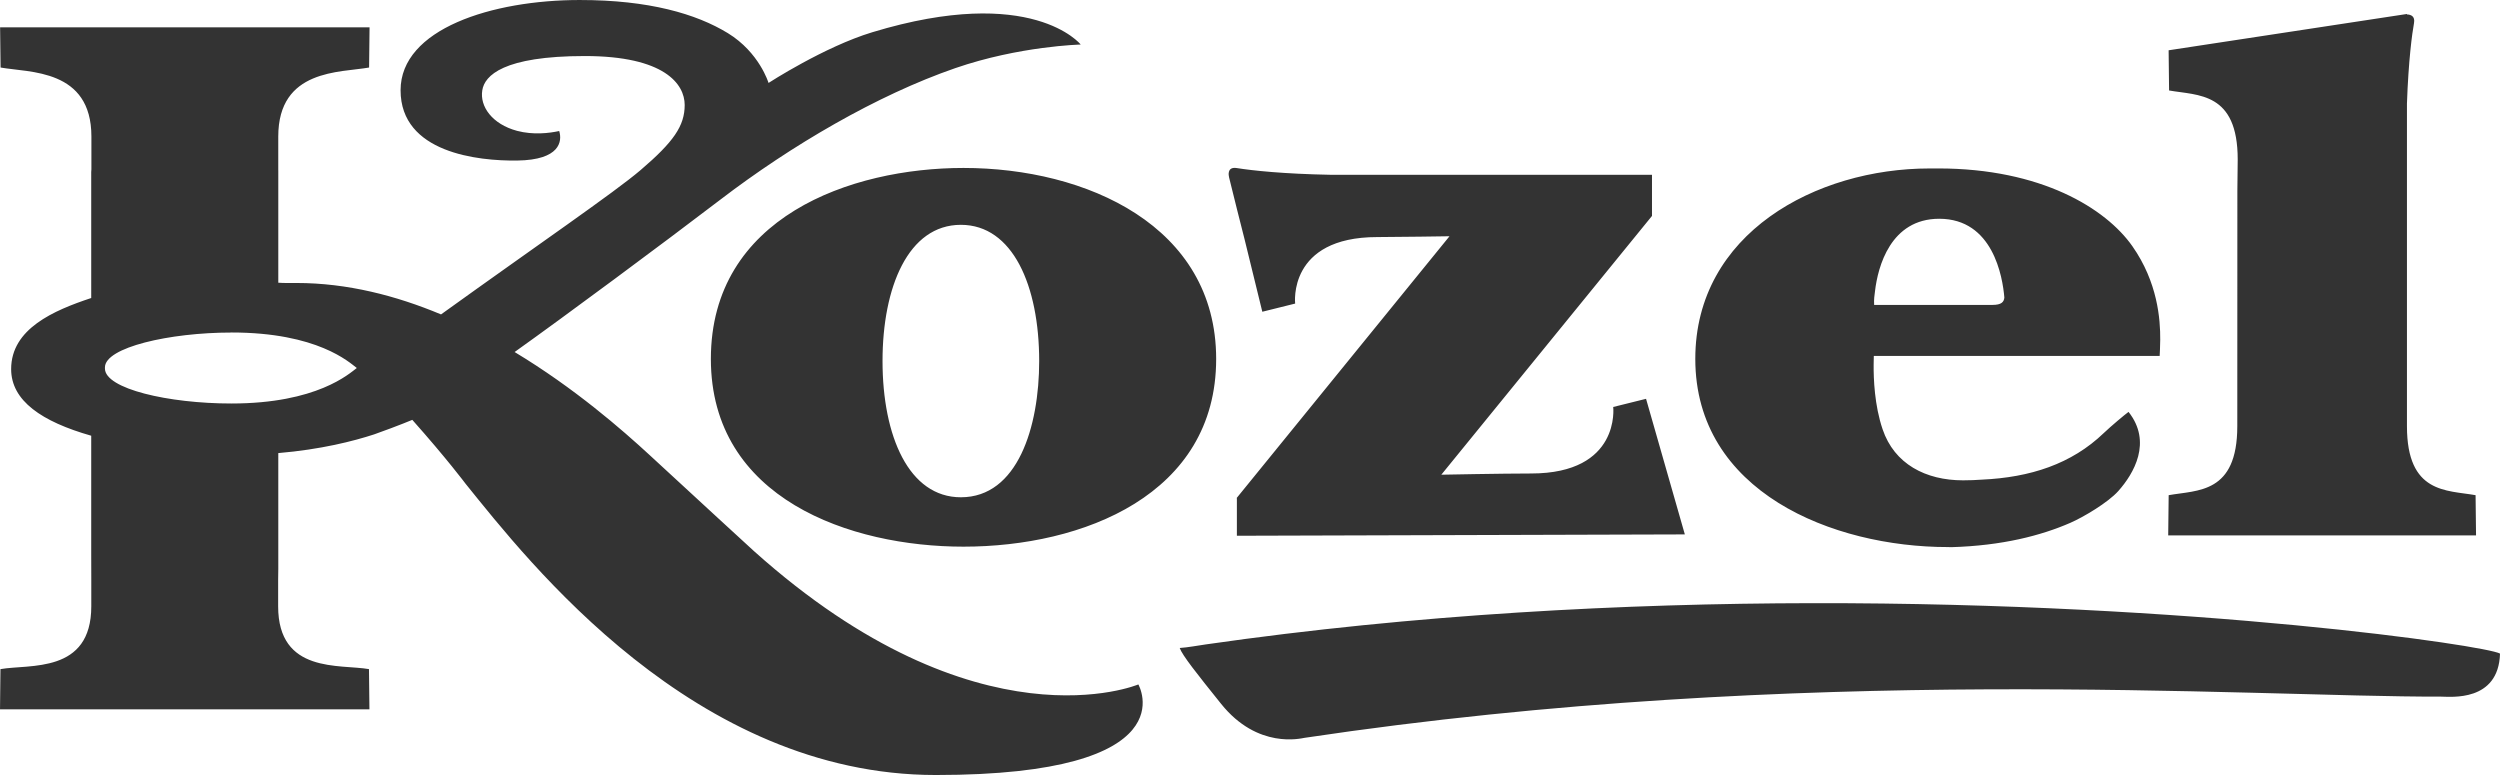 <svg width="400" height="124" version="1.1" viewBox="0 0 400 124" xmlns="http://www.w3.org/2000/svg"><path d="m92.791 4e-4c-14.079 0-28.699 4.638-28.699 14.439 0 10.02 12.391 11.332 18.666 11.248 6.858-0.092 7.221-3.089 6.715-4.725-1.588 0.345-4.127 0.659-6.744-0.026-3.984-1.07-5.991-3.906-5.564-6.494 0.368-2.345 3.353-5.476 16.409-5.476 12.767 0 15.975 4.504 15.975 7.829 0 3.342-1.766 5.901-7.062 10.423-4.22 3.595-16.319 11.864-31.923 23.088-7.189-3.007-15.013-5.028-23.098-5.028-1.193-0.01-1.943 0.032-2.94-0.045v-17.873l-0.005-0.258v-5.255c0-10.829 9.909-10.217 14.533-11.042l0.074-6.43h-59.112l0.075 6.43c4.623 0.825 14.533 0.213 14.533 11.042v5.255l-0.03 0.419v20.161c-5.981 1.984-12.812 4.912-12.812 11.374 0 5.062 4.883 8.399 12.812 10.66v18.885l0.011 4.141v4.264c0 10.829-9.907 9.232-14.533 10.054l-0.071 6.43h59.108l-0.074-6.43c-4.623-0.822-14.533 0.775-14.533-10.054v-4.264l0.024-1.734v-18.514c6.824-0.58 12.025-1.911 15.336-2.994 0.644-0.203 4.52-1.652 6.106-2.324 5.485 6.164 8.52 10.218 8.52 10.218 10.098 12.505 36.618 46.607 75.245 46.607 40.692 0 32.402-14.492 32.402-14.492s-25.632 10.815-61.508-21.339c-1.243-1.115-8.785-8.08-16.706-15.377-4.369-4.024-12.001-10.7-21.584-16.471 7.993-5.693 23.57-17.243 32.917-24.378 11.32-8.66 25.051-16.706 37.567-21.036 10.302-3.553 20.092-3.782 20.092-3.782s-7.746-9.73-33.339-1.971c-7.722 2.34-16.608 8.115-16.608 8.115s-1.456-4.87-6.508-7.967c-5.063-3.094-12.645-5.302-23.665-5.302zm292.32 2.237-38.132 5.808 0.074 6.43c4.626 0.822 10.98 0.214 10.98 11.042l-0.055 5.028-0.011 37.641c0 10.829-6.357 10.217-10.98 11.042l-0.074 6.43h49.253l-0.074-6.43c-4.623-0.825-10.98-0.213-10.98-11.042v-51.625c0.239-6.878 0.827-11.227 1.127-12.858 0.204-1.115-0.496-1.37-1.127-1.394zm-187.49 24.625c-1.256-0.054-1.057 1.161-0.972 1.51 0.583 2.433 2.031 8.141 2.476 9.89 1.392 5.687 2.845 11.617 2.845 11.617l5.254-1.307s-1.24-10.641 13.138-10.641c2.818 0 11.558-0.132 11.558-0.132l-34.07 41.903h0.05v6.019c5.466-0.013 71.674-0.203 71.674-0.216-0.029-0.07-6.206-21.695-6.206-21.695l-5.254 1.307s1.24 10.641-13.138 10.641c-4.607 0-14.365 0.195-14.365 0.195l33.707-41.404v-6.583h-51.437c-7.592-0.145-12.51-0.68-14.989-1.075-0.097-0.016-0.187-0.025-0.271-0.029zm-43.462 0.01c-18.056 0-40.42 7.89-40.42 30.555 0 22.406 22.364 30.038 40.42 30.038 19.074 0 40.427-8.291 40.427-30.038 0-21.278-20.773-30.555-40.427-30.555zm155.97 0.081h-1.432c-18.106 0-37.45 10.375-37.45 30.468 0 21.273 21.953 30.109 40.422 30.109l0.533 0.016c8.146-0.235 14.373-1.855 19.055-3.895 2.078-0.906 6.034-3.247 7.67-5.084 2.487-2.791 5.453-7.84 1.638-12.666-0.546 0.392-2.842 2.312-3.963 3.387-5.154 4.952-11.762 7.105-19.519 7.453-0.936 0.07-1.927 0.111-2.996 0.111-5.978 0-10.988-2.612-12.868-8.162-1.312-3.842-1.455-8.157-1.437-10.323 0-0.809 0.027-0.861 0.027-1.417h45.737c0.027-0.643 0.08-1.405 0.09-2.588 0.027-3.278-0.406-9.195-4.459-14.974-4.255-6.059-14.615-12.439-31.048-12.439zm0.149 8.048c8.594 0 10.142 9.282 10.418 12.608-0.066 0.714-0.472 1.176-1.909 1.176h-18.925c-0.053-0.962 0.056-1.507 0.138-2.201 0.453-3.895 2.476-11.583 10.278-11.583zm-156.54 0.97c8.308 0 12.531 9.757 12.531 21.795 0 10.531-3.436 21.797-12.531 21.797-8.311 0-12.534-9.758-12.534-21.797 0-11.799 4.101-21.795 12.534-21.795zm-116.73 17.226c13.849 0 18.891 4.799 20.068 5.671-0.003 0-0.005 0-0.01 0.01 0.005 0 0.008 0 0.01 0.01-1.177 0.873-6.32 5.671-20.068 5.671-10.068 0-20.219-2.356-20.219-5.595v-0.187c0-3.194 10.323-5.571 20.219-5.571zm253.02 43.309c-29.962 0.045-63.473 1.755-97.101 6.6-1.426 0.206-2.797 0.472-4.175 0.572 0.429 1.197 2.76 4.122 6.633 8.947 5.861 7.303 12.828 5.505 13.334 5.429 80.003-11.975 150.74-6.52 181.88-6.593 1.469 0 9.167 0.904 9.405-6.886-2.15-1.266-48.624-8.159-109.98-8.068z" fill="#333333"/></svg>
